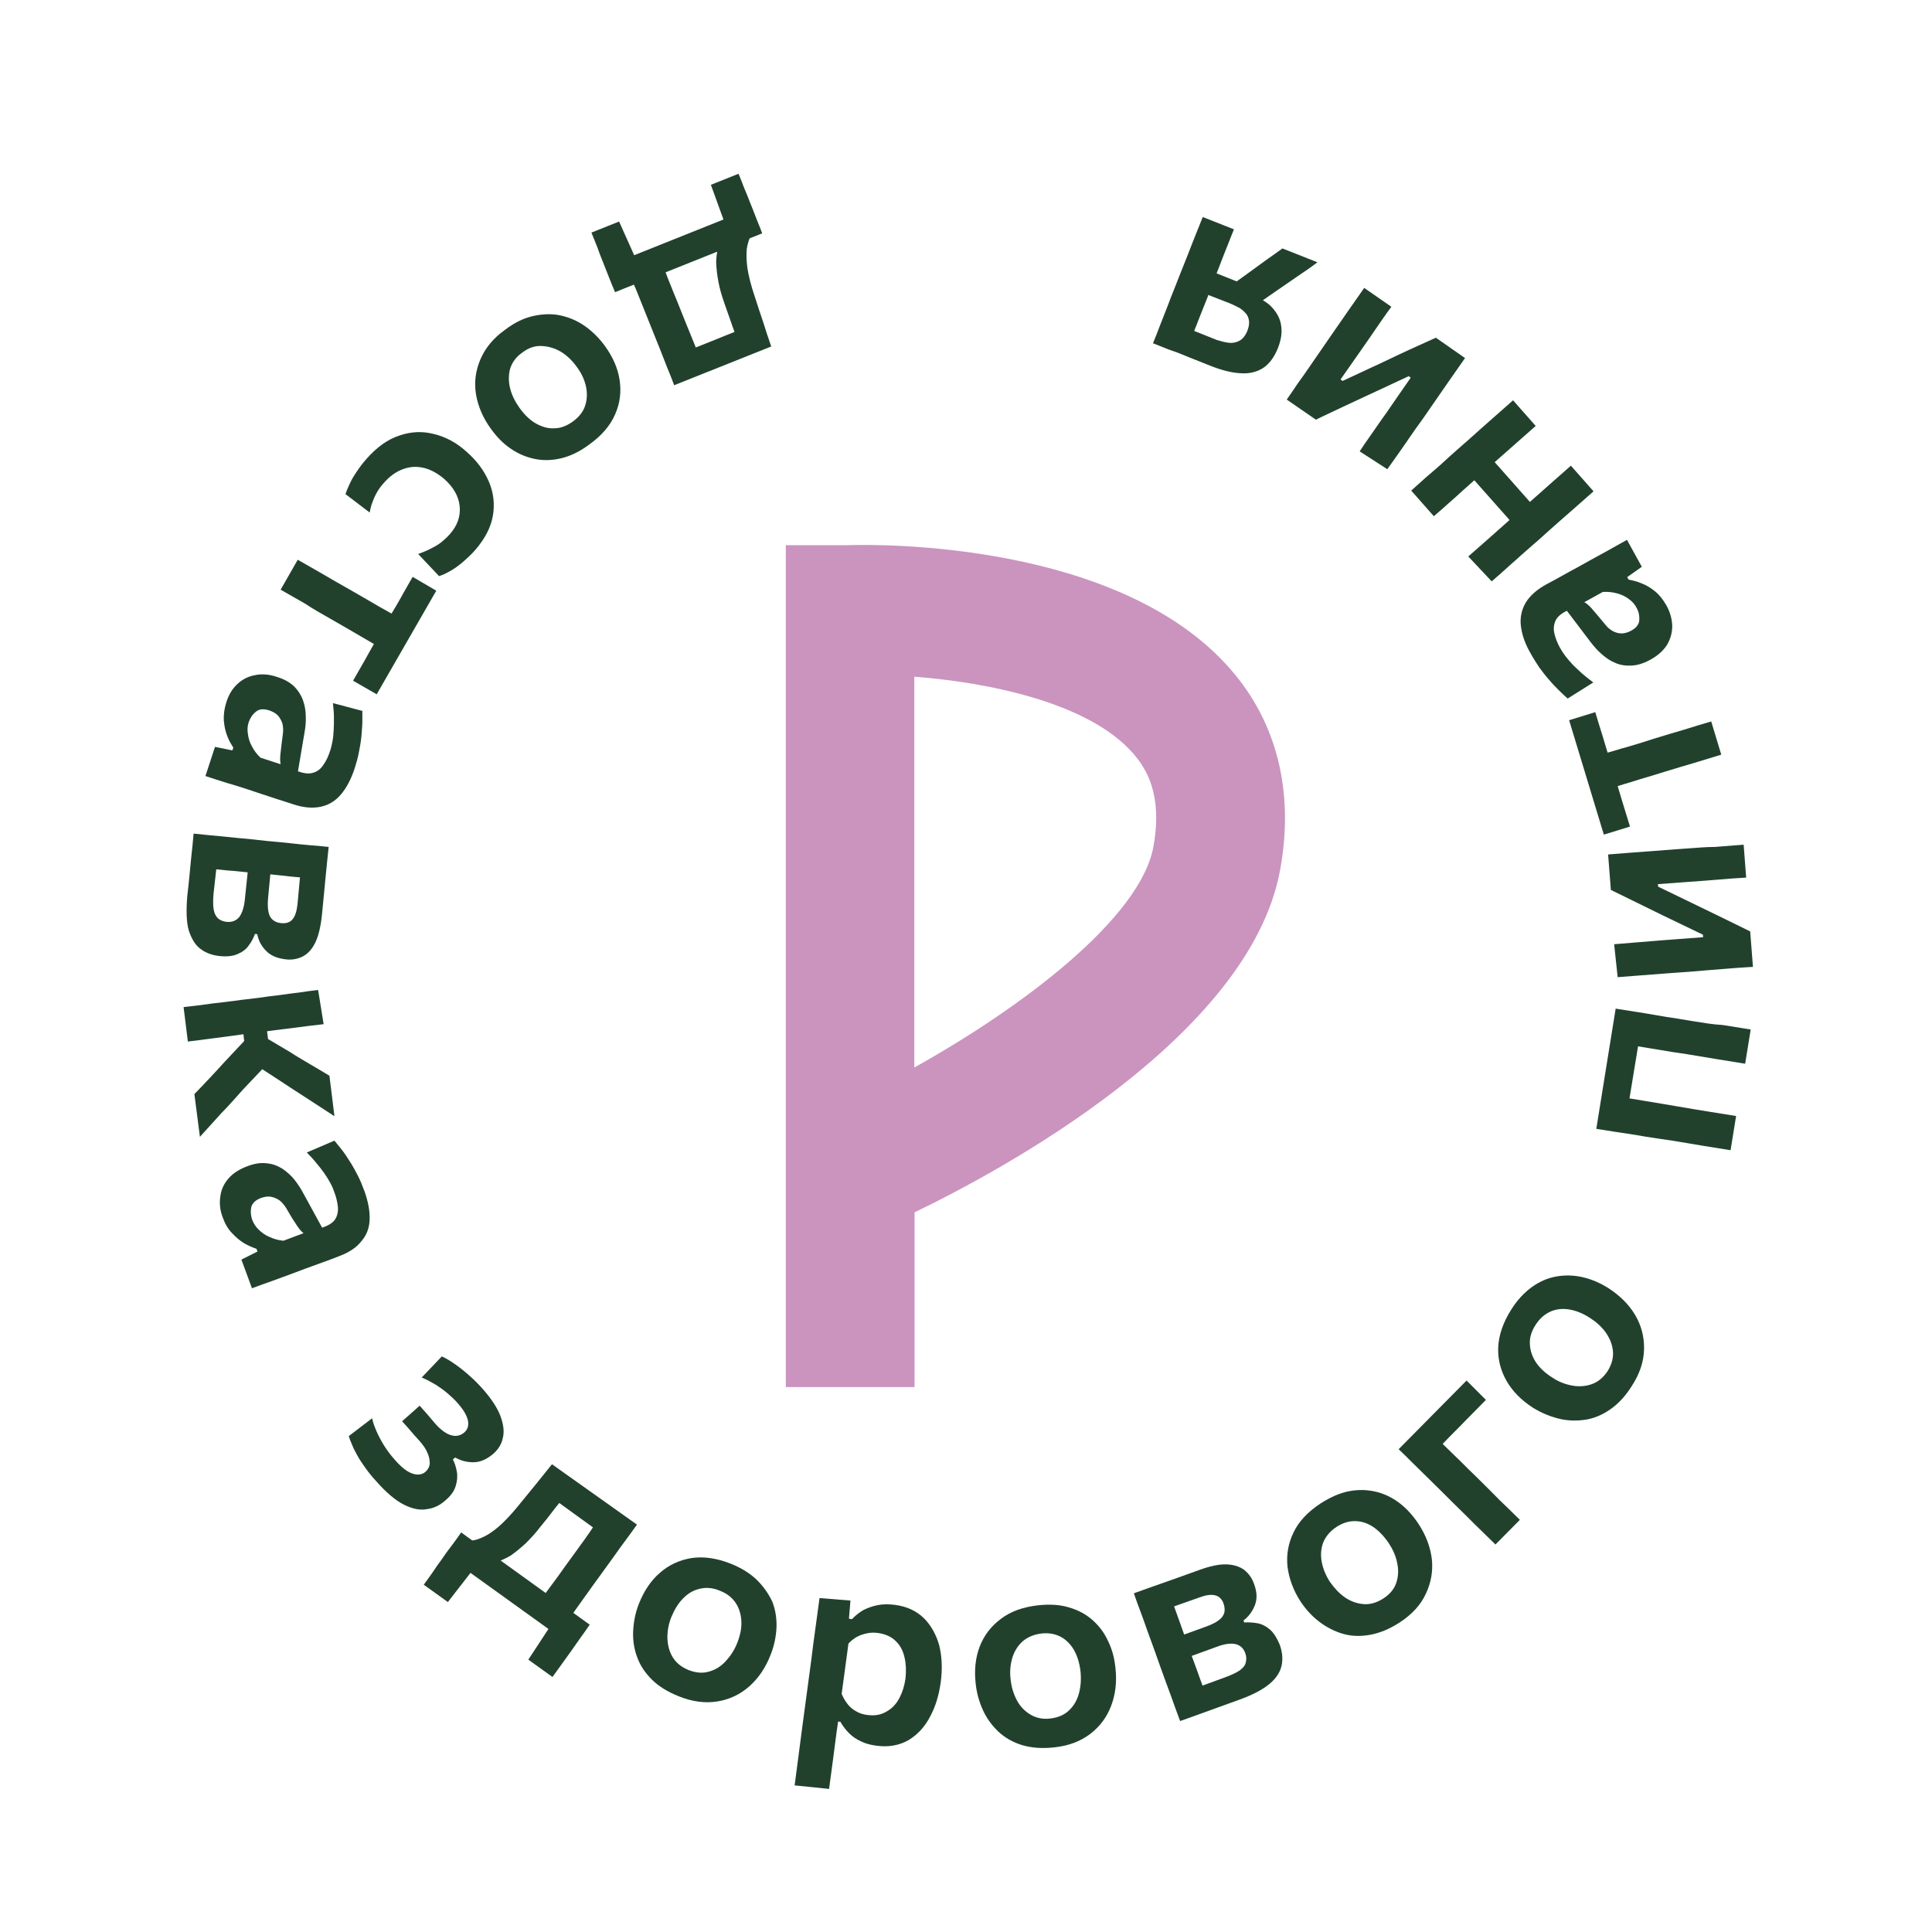 <?xml version="1.0" encoding="UTF-8"?> <svg xmlns="http://www.w3.org/2000/svg" width="140" height="140" viewBox="0 0 140 140" fill="none"> <path d="M48.543 20.535C48.433 20.261 48.324 20.006 48.233 19.733L51.968 18.239C51.932 18.494 51.896 18.767 51.896 19.04C51.914 19.478 51.968 19.933 52.06 20.425C52.151 20.917 52.296 21.409 52.479 21.938C52.643 22.393 52.788 22.831 52.934 23.232C53.025 23.523 53.135 23.796 53.226 24.052L50.42 25.181C50.292 24.872 50.183 24.58 50.037 24.234C49.855 23.815 49.672 23.323 49.454 22.794L49.089 21.883C48.889 21.391 48.688 20.917 48.543 20.535ZM43.677 18.949C43.823 19.314 43.969 19.678 44.115 20.061C44.261 20.444 44.425 20.826 44.57 21.172C45.008 20.99 45.481 20.808 45.937 20.626C45.955 20.699 45.992 20.771 46.028 20.826C46.247 21.355 46.502 22.011 46.812 22.776L47.176 23.687C47.413 24.27 47.613 24.78 47.814 25.272C47.996 25.746 48.178 26.202 48.342 26.621C48.525 27.04 48.688 27.477 48.852 27.915L55.886 25.108C55.686 24.544 55.504 23.979 55.321 23.395C55.121 22.831 54.92 22.175 54.684 21.464C54.41 20.662 54.246 19.97 54.155 19.405C54.082 18.822 54.082 18.366 54.119 18.002C54.173 17.692 54.246 17.455 54.319 17.273C54.629 17.145 54.939 17.036 55.23 16.909C55.103 16.544 54.939 16.18 54.793 15.797C54.647 15.414 54.501 15.032 54.355 14.685C54.228 14.339 54.082 13.993 53.936 13.647C53.809 13.3 53.663 12.954 53.517 12.59L51.513 13.392L52.424 15.906L45.955 18.494L44.862 16.052L42.857 16.854C43.003 17.2 43.131 17.546 43.276 17.892C43.404 18.257 43.532 18.603 43.677 18.949Z" fill="#21412D"></path> <path d="M37.847 25.549C38.303 25.203 38.777 25.039 39.269 25.075C39.742 25.093 40.216 25.239 40.654 25.494C41.091 25.767 41.455 26.114 41.783 26.569C42.13 27.025 42.348 27.499 42.458 27.991C42.567 28.483 42.549 28.938 42.403 29.394C42.257 29.849 41.947 30.232 41.492 30.56C41.073 30.851 40.635 31.034 40.198 31.034C39.742 31.07 39.305 30.942 38.868 30.706C38.431 30.469 38.011 30.068 37.647 29.558C37.337 29.12 37.1 28.665 36.973 28.173C36.845 27.681 36.845 27.207 36.955 26.752C37.1 26.278 37.374 25.877 37.847 25.549ZM35.57 31.07C35.989 31.653 36.462 32.145 37.009 32.51C37.556 32.892 38.139 33.129 38.758 33.257C39.378 33.384 40.034 33.366 40.69 33.202C41.364 33.038 42.038 32.71 42.713 32.2C43.606 31.562 44.225 30.833 44.571 30.031C44.936 29.212 45.027 28.392 44.899 27.535C44.772 26.679 44.407 25.859 43.824 25.057C43.423 24.51 42.95 24.036 42.421 23.654C41.874 23.271 41.31 23.016 40.672 22.87C40.034 22.724 39.378 22.743 38.686 22.888C37.993 23.034 37.301 23.362 36.608 23.891C35.734 24.51 35.151 25.239 34.804 26.059C34.458 26.879 34.349 27.717 34.495 28.592C34.64 29.43 34.986 30.268 35.57 31.07Z" fill="#21412D"></path> <path d="M27.005 36.355C27.096 36.1 27.206 35.863 27.333 35.644C27.461 35.425 27.625 35.207 27.789 35.025C28.244 34.496 28.718 34.168 29.228 33.986C29.738 33.804 30.23 33.785 30.741 33.913C31.251 34.041 31.725 34.314 32.18 34.697C32.854 35.298 33.237 35.954 33.31 36.683C33.383 37.412 33.146 38.086 32.599 38.705C32.472 38.851 32.289 39.033 32.089 39.197C31.889 39.38 31.634 39.544 31.342 39.689C31.05 39.853 30.704 39.999 30.303 40.145L31.816 41.748C32.107 41.657 32.399 41.512 32.709 41.329C33.018 41.147 33.31 40.928 33.602 40.673C33.893 40.418 34.166 40.163 34.422 39.872C35.132 39.052 35.569 38.232 35.715 37.375C35.861 36.537 35.77 35.699 35.424 34.897C35.078 34.095 34.549 33.385 33.802 32.729C33.073 32.073 32.289 31.654 31.451 31.453C30.613 31.234 29.775 31.271 28.937 31.562C28.098 31.836 27.315 32.401 26.586 33.221C26.294 33.549 26.058 33.858 25.857 34.168C25.638 34.478 25.474 34.77 25.347 35.043C25.219 35.316 25.11 35.571 25.037 35.808L26.786 37.138C26.841 36.865 26.896 36.61 27.005 36.355Z" fill="#21412D"></path> <path d="M24.017 44.881L24.873 45.373C25.383 45.665 25.821 45.92 26.222 46.157C26.531 46.339 26.823 46.503 27.096 46.667C26.878 47.05 26.659 47.432 26.44 47.833C26.149 48.343 25.857 48.853 25.584 49.327L27.297 50.311L31.615 42.804L29.902 41.802C29.629 42.294 29.319 42.804 29.046 43.314C28.827 43.715 28.59 44.098 28.372 44.462C28.08 44.298 27.789 44.134 27.497 43.97C27.096 43.733 26.641 43.478 26.149 43.187L25.292 42.694C24.582 42.294 23.944 41.929 23.361 41.583C22.778 41.255 22.195 40.909 21.575 40.562L20.336 42.731C20.956 43.077 21.539 43.423 22.122 43.751C22.668 44.116 23.306 44.48 24.017 44.881Z" fill="#21412D"></path> <path d="M18.021 52.335C18.13 52.026 18.294 51.77 18.549 51.57C18.786 51.37 19.114 51.351 19.515 51.479C19.77 51.57 19.971 51.679 20.135 51.843C20.28 52.007 20.39 52.208 20.463 52.426C20.517 52.645 20.536 52.9 20.499 53.173C20.426 53.684 20.39 54.066 20.353 54.358C20.317 54.65 20.299 54.85 20.299 54.996C20.299 55.142 20.317 55.269 20.335 55.378L18.877 54.905C18.604 54.65 18.404 54.376 18.258 54.085C18.094 53.793 18.003 53.502 17.966 53.192C17.912 52.9 17.93 52.609 18.021 52.335ZM17.839 57.164L18.877 57.51C19.242 57.638 19.661 57.766 20.098 57.911C20.536 58.057 20.918 58.166 21.228 58.276C21.993 58.531 22.668 58.585 23.251 58.458C23.834 58.33 24.308 58.039 24.708 57.565C25.109 57.091 25.437 56.472 25.692 55.706C25.82 55.306 25.929 54.923 26.002 54.54C26.075 54.157 26.148 53.775 26.184 53.41C26.221 53.046 26.239 52.7 26.257 52.39C26.257 52.062 26.257 51.77 26.257 51.515L24.125 50.95C24.162 51.315 24.198 51.643 24.198 51.971C24.198 52.299 24.198 52.609 24.18 52.9C24.162 53.192 24.143 53.465 24.089 53.738C24.034 54.012 23.98 54.249 23.907 54.449C23.779 54.85 23.615 55.178 23.415 55.451C23.232 55.725 22.995 55.907 22.686 55.998C22.394 56.089 22.03 56.053 21.592 55.889L22.066 53.082C22.139 52.7 22.175 52.299 22.157 51.898C22.157 51.497 22.084 51.114 21.957 50.75C21.829 50.386 21.611 50.039 21.319 49.748C21.027 49.456 20.608 49.219 20.08 49.055C19.497 48.855 18.95 48.818 18.458 48.928C17.966 49.019 17.547 49.237 17.183 49.584C16.818 49.93 16.563 50.367 16.399 50.896C16.253 51.351 16.199 51.789 16.217 52.19C16.253 52.609 16.326 52.973 16.454 53.301C16.581 53.647 16.745 53.921 16.909 54.176L16.837 54.376L15.579 54.121L14.887 56.235C15.433 56.417 15.944 56.581 16.417 56.727C16.928 56.873 17.383 57.018 17.839 57.164Z" fill="#21412D"></path> <path d="M15.671 62.994C16.071 63.03 16.472 63.085 16.855 63.103C17.201 63.14 17.566 63.176 17.948 63.212L17.748 65.126C17.693 65.727 17.547 66.164 17.347 66.438C17.128 66.711 16.819 66.839 16.436 66.802C16.181 66.784 15.98 66.693 15.816 66.565C15.652 66.419 15.543 66.219 15.488 65.927C15.434 65.636 15.434 65.272 15.47 64.798L15.671 62.994ZM21.738 63.577L21.556 65.545C21.502 66.019 21.392 66.383 21.21 66.602C21.028 66.839 20.736 66.93 20.372 66.893C20.135 66.875 19.953 66.802 19.789 66.675C19.625 66.547 19.515 66.365 19.461 66.11C19.406 65.855 19.388 65.527 19.424 65.108L19.588 63.358C19.88 63.395 20.171 63.413 20.445 63.449C20.864 63.504 21.283 63.54 21.738 63.577ZM14.541 68.77C14.923 69.062 15.397 69.226 15.926 69.28C16.454 69.335 16.891 69.28 17.219 69.135C17.566 68.989 17.839 68.788 18.021 68.515C18.222 68.26 18.367 67.968 18.477 67.677L18.641 67.695C18.732 68.151 18.932 68.552 19.279 68.898C19.607 69.244 20.08 69.444 20.7 69.517C21.137 69.572 21.556 69.499 21.921 69.317C22.285 69.135 22.595 68.807 22.832 68.333C23.069 67.859 23.233 67.185 23.324 66.347C23.415 65.49 23.488 64.615 23.579 63.704C23.67 62.812 23.743 62.028 23.816 61.372C23.36 61.317 22.887 61.281 22.431 61.245C21.975 61.208 21.502 61.153 20.991 61.099C20.481 61.044 19.916 60.989 19.297 60.935L18.313 60.825C17.493 60.752 16.764 60.68 16.09 60.607C15.415 60.552 14.741 60.479 14.03 60.406C13.976 60.971 13.921 61.627 13.83 62.392C13.757 63.158 13.684 63.996 13.575 64.889C13.484 65.964 13.502 66.82 13.684 67.44C13.885 68.041 14.158 68.497 14.541 68.77Z" fill="#21412D"></path> <path d="M17.64 78.918L19.006 77.478L20.373 78.371C21.011 78.79 21.648 79.209 22.304 79.628C22.942 80.047 23.598 80.467 24.236 80.886L23.872 77.952C23.398 77.66 22.924 77.387 22.432 77.096C21.94 76.804 21.466 76.531 20.992 76.221L19.425 75.292L19.352 74.727C20.063 74.636 20.737 74.544 21.375 74.472C22.067 74.38 22.76 74.289 23.452 74.216L23.052 71.738C22.578 71.793 22.122 71.848 21.685 71.921C21.247 71.975 20.774 72.03 20.3 72.103C19.808 72.157 19.243 72.23 18.624 72.321L17.549 72.449C16.747 72.558 16 72.649 15.344 72.722C14.688 72.813 13.995 72.904 13.303 72.977L13.613 75.474C14.268 75.401 14.888 75.31 15.471 75.237C16.073 75.164 16.71 75.073 17.384 74.982L17.64 74.945L17.694 75.437L16.291 76.932C15.927 77.332 15.562 77.733 15.198 78.116C14.833 78.517 14.451 78.9 14.086 79.282L14.487 82.38C14.997 81.815 15.526 81.232 16.054 80.649C16.601 80.102 17.111 79.501 17.64 78.918Z" fill="#21412D"></path> <path d="M20.536 89.909C20.172 89.872 19.844 89.781 19.534 89.635C19.224 89.508 18.969 89.326 18.75 89.107C18.532 88.906 18.386 88.669 18.277 88.396C18.167 88.086 18.149 87.777 18.204 87.485C18.277 87.194 18.514 86.957 18.914 86.811C19.169 86.72 19.388 86.683 19.625 86.72C19.844 86.756 20.044 86.847 20.245 86.975C20.427 87.121 20.591 87.303 20.737 87.54C20.992 87.977 21.192 88.323 21.356 88.56C21.502 88.797 21.63 88.979 21.721 89.089C21.812 89.198 21.903 89.289 21.994 89.362L20.536 89.909ZM26.786 88.36C26.805 87.74 26.677 87.066 26.404 86.301C26.258 85.918 26.112 85.535 25.93 85.189C25.748 84.843 25.566 84.497 25.365 84.187C25.165 83.877 24.982 83.586 24.782 83.331C24.581 83.075 24.399 82.857 24.235 82.656L22.231 83.513C22.486 83.768 22.723 84.023 22.923 84.278C23.142 84.533 23.324 84.77 23.506 85.025C23.67 85.262 23.816 85.499 23.944 85.736C24.071 85.973 24.162 86.191 24.235 86.41C24.381 86.793 24.454 87.157 24.49 87.503C24.509 87.831 24.436 88.123 24.272 88.378C24.09 88.633 23.78 88.815 23.342 88.961L21.976 86.465C21.794 86.118 21.575 85.79 21.32 85.462C21.065 85.153 20.773 84.898 20.445 84.679C20.117 84.478 19.753 84.333 19.315 84.296C18.896 84.242 18.422 84.314 17.912 84.515C17.329 84.734 16.874 85.025 16.546 85.408C16.218 85.79 16.017 86.228 15.963 86.72C15.89 87.212 15.944 87.722 16.145 88.232C16.309 88.688 16.527 89.07 16.819 89.362C17.092 89.653 17.384 89.909 17.694 90.091C18.003 90.273 18.313 90.401 18.586 90.492L18.659 90.692L17.493 91.275L18.258 93.353C18.805 93.152 19.297 92.97 19.771 92.806C20.226 92.642 20.7 92.46 21.156 92.296L22.176 91.913C22.541 91.785 22.942 91.64 23.379 91.476C23.816 91.312 24.199 91.184 24.49 91.057C25.256 90.783 25.821 90.419 26.185 89.945C26.568 89.508 26.768 88.979 26.786 88.36Z" fill="#21412D"></path> <path d="M32.289 108.712C32.672 108.384 32.908 108.056 33.018 107.692C33.127 107.345 33.164 106.999 33.109 106.671C33.054 106.343 32.963 106.033 32.817 105.76L32.981 105.614C33.364 105.833 33.801 105.961 34.293 105.961C34.785 105.961 35.259 105.76 35.733 105.359C36.116 105.031 36.352 104.63 36.444 104.175C36.553 103.719 36.48 103.191 36.261 102.608C36.043 102.025 35.624 101.387 35.022 100.694C34.694 100.33 34.366 99.984 34.002 99.674C33.637 99.346 33.291 99.073 32.945 98.836C32.617 98.599 32.289 98.417 32.016 98.289L30.558 99.82C30.959 99.984 31.305 100.184 31.615 100.366C31.924 100.567 32.198 100.767 32.453 100.986C32.708 101.205 32.945 101.423 33.164 101.678C33.437 101.988 33.637 102.261 33.765 102.535C33.892 102.79 33.947 103.027 33.929 103.245C33.911 103.464 33.82 103.646 33.656 103.792C33.382 104.029 33.072 104.102 32.726 104.011C32.362 103.92 31.979 103.646 31.578 103.209C31.341 102.936 31.141 102.699 30.959 102.48C30.758 102.261 30.594 102.061 30.412 101.861L29.137 102.99C29.337 103.209 29.537 103.428 29.738 103.665C29.938 103.901 30.175 104.175 30.43 104.448C30.685 104.74 30.868 105.013 30.977 105.286C31.105 105.56 31.141 105.815 31.141 106.052C31.123 106.289 31.013 106.489 30.831 106.653C30.685 106.781 30.503 106.853 30.285 106.853C30.066 106.853 29.811 106.781 29.537 106.617C29.264 106.453 28.936 106.161 28.59 105.76C28.298 105.432 28.043 105.086 27.825 104.74C27.606 104.375 27.424 104.047 27.278 103.701C27.132 103.373 27.023 103.063 26.968 102.772L25.273 104.065C25.328 104.248 25.401 104.448 25.51 104.685C25.601 104.922 25.729 105.177 25.893 105.469C26.039 105.742 26.239 106.033 26.458 106.343C26.677 106.653 26.932 106.981 27.241 107.309C27.97 108.147 28.663 108.73 29.282 109.04C29.902 109.35 30.467 109.459 30.977 109.35C31.433 109.295 31.888 109.077 32.289 108.712Z" fill="#21412D"></path> <path d="M42.404 111.499C42.13 111.882 41.821 112.301 41.492 112.757L40.909 113.558C40.6 114.014 40.308 114.397 40.053 114.743C39.871 114.98 39.707 115.216 39.543 115.435L36.281 113.085C36.518 112.975 36.773 112.866 37.01 112.72C37.374 112.465 37.721 112.173 38.085 111.845C38.431 111.499 38.796 111.117 39.124 110.679C39.433 110.297 39.725 109.95 39.98 109.604C40.162 109.367 40.344 109.13 40.527 108.912L42.968 110.679C42.804 110.934 42.604 111.208 42.404 111.499ZM39.998 106.105C39.634 106.561 39.251 107.035 38.869 107.509C38.486 107.982 38.049 108.511 37.575 109.094C37.046 109.75 36.554 110.26 36.117 110.643C35.68 111.007 35.297 111.262 34.951 111.408C34.659 111.536 34.441 111.609 34.222 111.627C33.949 111.426 33.675 111.244 33.42 111.044C33.202 111.372 32.965 111.681 32.709 112.028C32.454 112.356 32.218 112.684 31.999 113.012C31.78 113.303 31.561 113.613 31.361 113.923C31.142 114.233 30.924 114.542 30.705 114.834L32.454 116.091L34.094 113.977L39.743 118.041L38.285 120.264L40.035 121.521C40.253 121.23 40.472 120.902 40.691 120.61C40.909 120.3 41.128 120.009 41.347 119.699C41.565 119.389 41.802 119.061 42.039 118.715C42.276 118.387 42.513 118.059 42.732 117.731C42.349 117.458 41.948 117.166 41.547 116.875C41.584 116.82 41.638 116.747 41.675 116.692C42.003 116.219 42.422 115.654 42.896 114.98L43.479 114.178C43.843 113.668 44.171 113.212 44.481 112.793C44.773 112.374 45.064 111.973 45.337 111.609C45.611 111.244 45.884 110.861 46.157 110.479L39.998 106.105Z" fill="#21412D"></path> <path d="M53.427 119.044C53.226 119.554 52.953 119.973 52.607 120.356C52.261 120.739 51.86 120.994 51.404 121.121C50.949 121.267 50.456 121.23 49.928 121.03C49.381 120.811 48.999 120.502 48.744 120.083C48.489 119.663 48.379 119.19 48.361 118.679C48.361 118.169 48.452 117.659 48.653 117.167C48.871 116.639 49.145 116.183 49.491 115.837C49.837 115.472 50.238 115.235 50.712 115.126C51.167 115.017 51.659 115.053 52.169 115.272C52.643 115.454 53.008 115.727 53.281 116.11C53.536 116.475 53.682 116.912 53.718 117.422C53.755 117.896 53.664 118.443 53.427 119.044ZM54.848 114.488C54.356 114.015 53.718 113.614 52.935 113.304C51.914 112.903 50.967 112.775 50.11 112.903C49.236 113.049 48.47 113.395 47.814 113.978C47.158 114.543 46.666 115.29 46.302 116.201C46.047 116.839 45.919 117.495 45.883 118.151C45.846 118.807 45.938 119.445 46.156 120.046C46.375 120.666 46.739 121.212 47.231 121.704C47.723 122.196 48.379 122.597 49.199 122.925C50.201 123.326 51.131 123.435 52.005 123.29C52.88 123.144 53.645 122.779 54.301 122.196C54.957 121.613 55.468 120.866 55.832 119.937C56.105 119.263 56.233 118.607 56.269 117.932C56.288 117.276 56.197 116.657 55.96 116.055C55.705 115.509 55.34 114.98 54.848 114.488Z" fill="#21412D"></path> <path d="M65.181 123.035C64.962 123.454 64.652 123.8 64.251 124.019C63.869 124.256 63.413 124.347 62.866 124.274C62.538 124.238 62.265 124.146 62.028 124.001C61.791 123.873 61.573 123.691 61.409 123.472C61.245 123.254 61.099 123.017 60.99 122.743L61.482 119.099C61.664 118.899 61.882 118.735 62.101 118.607C62.338 118.479 62.593 118.407 62.848 118.352C63.103 118.297 63.377 118.297 63.632 118.334C64.16 118.407 64.597 118.607 64.907 118.917C65.235 119.227 65.436 119.627 65.545 120.101C65.654 120.557 65.673 121.067 65.618 121.614C65.545 122.142 65.399 122.616 65.181 123.035ZM66.948 117.259C66.401 116.73 65.709 116.402 64.834 116.293C64.397 116.238 63.978 116.238 63.614 116.311C63.231 116.384 62.885 116.511 62.557 116.675C62.247 116.858 61.974 117.076 61.737 117.331L61.518 117.295L61.627 115.983L59.386 115.801C59.277 116.566 59.186 117.331 59.076 118.079C58.967 118.844 58.876 119.573 58.785 120.32L58.147 125.058C58.038 125.859 57.947 126.606 57.855 127.299C57.764 127.973 57.673 128.684 57.582 129.376L60.078 129.631C60.17 128.921 60.261 128.246 60.352 127.59C60.425 126.953 60.534 126.242 60.625 125.495L60.734 124.748L60.898 124.766C61.081 125.094 61.299 125.367 61.536 125.604C61.773 125.841 62.065 126.042 62.393 126.187C62.721 126.351 63.085 126.442 63.486 126.497C64.379 126.625 65.162 126.479 65.837 126.096C66.493 125.695 67.021 125.13 67.404 124.383C67.805 123.636 68.041 122.816 68.169 121.905C68.297 120.939 68.26 120.047 68.06 119.227C67.841 118.461 67.477 117.787 66.948 117.259Z" fill="#21412D"></path> <path d="M78.19 122.688C78.062 123.18 77.825 123.599 77.479 123.927C77.151 124.255 76.696 124.456 76.131 124.528C75.566 124.601 75.074 124.492 74.655 124.237C74.236 123.982 73.908 123.636 73.671 123.18C73.434 122.724 73.288 122.232 73.234 121.704C73.161 121.121 73.215 120.611 73.361 120.119C73.507 119.645 73.762 119.244 74.108 118.934C74.473 118.624 74.91 118.442 75.475 118.369C75.967 118.315 76.422 118.388 76.823 118.588C77.224 118.788 77.552 119.116 77.807 119.536C78.062 119.973 78.226 120.501 78.299 121.121C78.354 121.686 78.317 122.196 78.19 122.688ZM80.285 118.898C80.012 118.296 79.629 117.804 79.156 117.385C78.682 116.966 78.099 116.657 77.443 116.474C76.787 116.274 76.04 116.237 75.201 116.329C74.126 116.456 73.234 116.766 72.523 117.313C71.812 117.841 71.302 118.515 70.992 119.317C70.682 120.137 70.591 121.03 70.701 121.996C70.773 122.688 70.956 123.326 71.229 123.927C71.502 124.528 71.885 125.039 72.359 125.494C72.833 125.932 73.416 126.26 74.072 126.46C74.746 126.66 75.511 126.715 76.368 126.624C77.425 126.515 78.299 126.187 79.01 125.64C79.721 125.093 80.213 124.419 80.522 123.599C80.832 122.779 80.941 121.868 80.832 120.884C80.759 120.137 80.577 119.481 80.285 118.898Z" fill="#21412D"></path> <path d="M89.854 121.032C89.617 121.196 89.271 121.36 88.833 121.524L87.139 122.144C86.993 121.761 86.865 121.379 86.738 121.032C86.61 120.704 86.501 120.358 86.355 119.994L88.159 119.338C88.724 119.119 89.18 119.064 89.526 119.137C89.854 119.21 90.109 119.429 90.236 119.793C90.328 120.03 90.328 120.249 90.273 120.467C90.236 120.668 90.091 120.85 89.854 121.032ZM86.938 115.748C87.376 115.584 87.758 115.529 88.05 115.602C88.341 115.675 88.56 115.876 88.669 116.222C88.742 116.44 88.76 116.641 88.724 116.841C88.669 117.042 88.56 117.224 88.341 117.388C88.141 117.552 87.849 117.698 87.467 117.844L85.808 118.445C85.717 118.172 85.608 117.88 85.517 117.625C85.371 117.224 85.225 116.823 85.08 116.404L86.938 115.748ZM92.022 118.08C91.749 117.844 91.439 117.68 91.111 117.625C90.801 117.57 90.473 117.552 90.163 117.57L90.109 117.424C90.473 117.151 90.747 116.787 90.929 116.331C91.111 115.876 91.093 115.365 90.874 114.782C90.728 114.345 90.473 114.017 90.163 113.762C89.835 113.525 89.416 113.379 88.87 113.361C88.341 113.343 87.667 113.488 86.865 113.78C86.045 114.072 85.225 114.381 84.369 114.673C83.513 114.964 82.784 115.238 82.164 115.456C82.31 115.894 82.474 116.331 82.638 116.768C82.802 117.206 82.966 117.661 83.13 118.135C83.312 118.609 83.494 119.156 83.713 119.739L84.041 120.668C84.314 121.433 84.569 122.126 84.806 122.763C85.025 123.383 85.262 124.039 85.517 124.713C86.045 124.531 86.683 124.294 87.394 124.039C88.104 123.784 88.906 123.492 89.763 123.183C90.783 122.818 91.53 122.417 92.022 121.998C92.514 121.579 92.787 121.123 92.879 120.65C92.97 120.176 92.915 119.684 92.733 119.174C92.532 118.7 92.314 118.336 92.022 118.08Z" fill="#21412D"></path> <path d="M101.188 114.673C101.042 115.128 100.732 115.511 100.259 115.821C99.785 116.13 99.311 116.276 98.819 116.24C98.327 116.203 97.871 116.039 97.452 115.748C97.033 115.456 96.687 115.073 96.377 114.636C96.067 114.162 95.867 113.67 95.776 113.178C95.685 112.686 95.721 112.213 95.885 111.775C96.067 111.338 96.377 110.955 96.851 110.645C97.27 110.372 97.707 110.226 98.163 110.226C98.619 110.226 99.056 110.354 99.475 110.627C99.894 110.901 100.277 111.301 100.641 111.83C100.933 112.285 101.151 112.759 101.243 113.251C101.352 113.743 101.334 114.217 101.188 114.673ZM101.407 108.914C100.878 108.514 100.313 108.24 99.694 108.094C99.074 107.949 98.436 107.93 97.762 108.058C97.088 108.186 96.395 108.495 95.685 108.951C94.774 109.552 94.118 110.245 93.735 111.046C93.352 111.83 93.207 112.668 93.298 113.525C93.407 114.399 93.717 115.237 94.245 116.057C94.628 116.622 95.065 117.114 95.594 117.515C96.122 117.916 96.687 118.208 97.307 118.39C97.926 118.572 98.582 118.59 99.293 118.463C99.985 118.335 100.696 118.044 101.425 117.57C102.318 116.987 102.955 116.294 103.32 115.493C103.703 114.691 103.848 113.853 103.757 112.978C103.648 112.103 103.338 111.265 102.791 110.427C102.391 109.825 101.935 109.315 101.407 108.914Z" fill="#21412D"></path> <path d="M107.092 107.127L106.381 106.435C105.962 106.016 105.597 105.651 105.269 105.342C105.014 105.087 104.777 104.868 104.54 104.631L105.087 104.066C105.506 103.647 105.944 103.21 106.381 102.754C106.818 102.317 107.256 101.861 107.675 101.442L106.272 100.039L101.352 105.014C101.698 105.342 102.026 105.67 102.354 105.998C102.682 106.326 103.028 106.654 103.392 107.018C103.757 107.364 104.158 107.783 104.613 108.221L105.306 108.913C105.889 109.478 106.417 110.007 106.891 110.48C107.365 110.936 107.857 111.428 108.367 111.92L110.135 110.134C109.624 109.624 109.132 109.15 108.659 108.695C108.203 108.221 107.675 107.711 107.092 107.127Z" fill="#21412D"></path> <path d="M116.511 99.329C116.201 99.803 115.819 100.131 115.363 100.295C114.908 100.459 114.416 100.496 113.924 100.404C113.432 100.313 112.94 100.131 112.484 99.821C111.992 99.512 111.609 99.165 111.318 98.746C111.045 98.345 110.881 97.89 110.862 97.416C110.826 96.942 110.972 96.469 111.281 95.995C111.555 95.576 111.883 95.266 112.302 95.065C112.721 94.865 113.177 94.81 113.669 94.883C114.161 94.956 114.689 95.156 115.217 95.503C115.673 95.794 116.056 96.141 116.347 96.541C116.639 96.96 116.821 97.38 116.876 97.872C116.93 98.364 116.803 98.837 116.511 99.329ZM116.566 93.353C115.965 92.97 115.327 92.697 114.689 92.551C114.051 92.405 113.413 92.387 112.794 92.496C112.156 92.605 111.573 92.861 111.008 93.261C110.462 93.662 109.933 94.209 109.496 94.92C108.913 95.849 108.603 96.76 108.566 97.635C108.53 98.528 108.749 99.329 109.186 100.095C109.623 100.842 110.261 101.48 111.081 102.008C111.664 102.372 112.284 102.628 112.921 102.792C113.559 102.956 114.215 102.974 114.853 102.883C115.491 102.792 116.092 102.536 116.675 102.136C117.258 101.735 117.787 101.17 118.242 100.441C118.825 99.548 119.117 98.655 119.135 97.762C119.153 96.869 118.935 96.049 118.497 95.302C118.042 94.537 117.404 93.899 116.566 93.353Z" fill="#21412D"></path> <path d="M122.58 73.983L121.596 73.819C120.976 73.728 120.412 73.636 119.901 73.545C119.409 73.454 118.917 73.381 118.462 73.308C118.006 73.236 117.551 73.163 117.077 73.09L115.674 81.8C116.148 81.873 116.603 81.946 117.059 82.019C117.514 82.091 117.988 82.164 118.498 82.237C118.99 82.328 119.555 82.419 120.193 82.511L121.177 82.656C121.979 82.784 122.708 82.912 123.364 83.021C124.02 83.13 124.694 83.24 125.404 83.349L125.805 80.871C125.113 80.761 124.42 80.652 123.764 80.543C123.108 80.433 122.38 80.324 121.578 80.178L120.612 80.014C120.047 79.923 119.519 79.832 119.081 79.759C118.717 79.704 118.389 79.65 118.079 79.595L118.699 75.823C119.027 75.878 119.355 75.933 119.701 75.987C120.156 76.06 120.667 76.151 121.25 76.242L122.234 76.388C123.036 76.516 123.764 76.643 124.42 76.752C125.076 76.862 125.769 76.971 126.461 77.081L126.862 74.602C126.17 74.493 125.477 74.384 124.821 74.274C124.111 74.238 123.382 74.11 122.58 73.983Z" fill="#21412D"></path> <path d="M122.032 61.499L121.048 61.572C120.429 61.626 119.864 61.663 119.354 61.699C118.843 61.736 118.37 61.772 117.914 61.808C117.459 61.845 116.985 61.881 116.529 61.918L116.73 64.487C117.331 64.779 117.951 65.088 118.588 65.398C119.226 65.708 119.846 66.018 120.483 66.327L123.399 67.731L123.417 67.913L121.249 68.077C120.666 68.113 120.119 68.168 119.645 68.204C119.153 68.241 118.698 68.277 118.279 68.314C117.841 68.35 117.404 68.386 116.967 68.423L117.222 70.81C117.696 70.774 118.151 70.737 118.607 70.701C119.062 70.664 119.554 70.628 120.064 70.591C120.575 70.555 121.139 70.5 121.759 70.464L122.743 70.391C123.563 70.318 124.31 70.263 124.966 70.209C125.64 70.154 126.315 70.099 127.025 70.063L126.825 67.494C126.187 67.184 125.567 66.874 124.93 66.564C124.292 66.254 123.654 65.945 123.016 65.635L120.155 64.25L120.137 64.068L122.36 63.904C123.144 63.849 123.873 63.795 124.511 63.74C125.148 63.685 125.841 63.631 126.533 63.594L126.351 61.207C125.64 61.262 124.966 61.316 124.292 61.371C123.599 61.371 122.852 61.444 122.032 61.499Z" fill="#21412D"></path> <path d="M118.971 53.81C118.425 53.974 117.914 54.138 117.477 54.248C117.131 54.357 116.821 54.448 116.493 54.539C116.365 54.12 116.238 53.701 116.11 53.264C115.928 52.699 115.764 52.152 115.6 51.605L113.705 52.189L116.22 60.48L118.115 59.897C117.951 59.35 117.769 58.785 117.605 58.238C117.477 57.801 117.349 57.382 117.222 56.963C117.532 56.872 117.86 56.762 118.188 56.671C118.625 56.525 119.135 56.38 119.682 56.216L120.629 55.924C121.413 55.687 122.124 55.468 122.761 55.286C123.399 55.086 124.055 54.885 124.729 54.685L124.001 52.28C123.308 52.48 122.652 52.681 122.014 52.881C121.377 53.063 120.666 53.282 119.882 53.519L118.971 53.81Z" fill="#21412D"></path> <path d="M117.187 43.002C117.515 43.093 117.788 43.221 118.025 43.403C118.28 43.586 118.462 43.786 118.59 44.041C118.754 44.333 118.808 44.624 118.79 44.934C118.772 45.244 118.572 45.499 118.207 45.699C117.97 45.827 117.733 45.9 117.515 45.9C117.296 45.9 117.077 45.845 116.877 45.736C116.676 45.626 116.476 45.462 116.312 45.244C115.984 44.843 115.729 44.551 115.547 44.333C115.364 44.114 115.219 43.95 115.109 43.859C115 43.768 114.909 43.677 114.8 43.64L116.148 42.893C116.531 42.875 116.877 42.911 117.187 43.002ZM114.253 41.144C113.907 41.326 113.542 41.526 113.123 41.763C112.722 41.982 112.376 42.182 112.084 42.328C111.374 42.711 110.864 43.166 110.554 43.677C110.262 44.187 110.135 44.752 110.208 45.353C110.28 45.973 110.499 46.629 110.9 47.321C111.1 47.685 111.319 48.032 111.538 48.36C111.775 48.669 111.993 48.979 112.248 49.253C112.485 49.544 112.722 49.781 112.959 50.018C113.178 50.236 113.396 50.437 113.597 50.619L115.456 49.453C115.164 49.234 114.891 49.016 114.654 48.815C114.417 48.597 114.18 48.378 113.98 48.178C113.779 47.959 113.597 47.758 113.433 47.54C113.269 47.321 113.141 47.121 113.032 46.92C112.832 46.556 112.704 46.209 112.631 45.882C112.558 45.553 112.595 45.262 112.722 44.97C112.85 44.697 113.123 44.46 113.542 44.26L115.255 46.519C115.492 46.829 115.747 47.121 116.057 47.394C116.367 47.667 116.676 47.886 117.041 48.032C117.405 48.196 117.788 48.25 118.207 48.232C118.626 48.214 119.082 48.086 119.574 47.813C120.12 47.522 120.521 47.157 120.795 46.738C121.05 46.301 121.177 45.845 121.177 45.353C121.159 44.861 121.031 44.369 120.758 43.877C120.521 43.458 120.248 43.112 119.938 42.857C119.628 42.602 119.3 42.401 118.954 42.273C118.626 42.128 118.298 42.055 118.007 42L117.916 41.818L118.972 41.071L117.897 39.121C117.387 39.394 116.932 39.668 116.494 39.905C116.057 40.142 115.638 40.378 115.2 40.615L114.253 41.144Z" fill="#21412D"></path> <path d="M104.394 33.673C104.011 34.001 103.647 34.329 103.3 34.62C102.954 34.93 102.608 35.24 102.262 35.55L103.902 37.408C104.266 37.098 104.612 36.789 104.959 36.479C105.287 36.187 105.669 35.859 106.034 35.513C106.271 35.294 106.562 35.057 106.835 34.802L109.387 37.681C109.113 37.937 108.803 38.192 108.567 38.41C108.184 38.757 107.801 39.085 107.455 39.394C107.109 39.704 106.744 40.014 106.398 40.324L108.093 42.128C108.457 41.818 108.803 41.508 109.15 41.198C109.478 40.889 109.86 40.579 110.225 40.233C110.607 39.905 111.027 39.522 111.519 39.103L112.247 38.447C112.867 37.9 113.414 37.408 113.924 36.971C114.416 36.533 114.944 36.078 115.473 35.604L113.833 33.745C113.304 34.219 112.776 34.675 112.284 35.112C111.865 35.495 111.373 35.914 110.863 36.37L108.311 33.49C108.822 33.035 109.314 32.598 109.733 32.233C110.225 31.796 110.753 31.34 111.282 30.866L109.642 29.008C109.113 29.482 108.585 29.937 108.093 30.375C107.601 30.812 107.036 31.304 106.435 31.851L105.687 32.506C105.195 32.944 104.776 33.308 104.394 33.673Z" fill="#21412D"></path> <path d="M97.233 29.519C97.871 29.227 98.508 28.917 99.146 28.626L102.08 27.259L102.226 27.369L100.987 29.154C100.659 29.646 100.349 30.084 100.057 30.485C99.784 30.885 99.529 31.25 99.274 31.614C99.019 31.96 98.782 32.325 98.527 32.708L100.531 34.001C100.804 33.619 101.078 33.236 101.333 32.872C101.588 32.489 101.879 32.106 102.153 31.687C102.444 31.268 102.772 30.794 103.137 30.302L103.702 29.482C104.175 28.808 104.595 28.189 104.977 27.642C105.36 27.095 105.761 26.53 106.162 25.947L104.048 24.471C103.41 24.763 102.754 25.054 102.116 25.346C101.479 25.637 100.841 25.947 100.185 26.257L97.287 27.605L97.142 27.496L98.417 25.674C98.873 25.018 99.292 24.435 99.656 23.888C100.021 23.36 100.403 22.795 100.823 22.23L98.855 20.863C98.454 21.446 98.053 22.011 97.67 22.558C97.287 23.105 96.868 23.706 96.395 24.398L95.83 25.218C95.484 25.729 95.156 26.184 94.864 26.621C94.572 27.041 94.299 27.441 94.026 27.806C93.771 28.189 93.516 28.571 93.242 28.954L95.356 30.412C95.975 30.102 96.595 29.828 97.233 29.519Z" fill="#21412D"></path> <path d="M86.993 22.815C87.157 22.414 87.321 21.977 87.503 21.539L87.558 21.375L89.107 21.977C89.271 22.05 89.453 22.122 89.653 22.232C89.854 22.323 90.036 22.451 90.182 22.614C90.346 22.76 90.455 22.942 90.491 23.161C90.546 23.38 90.51 23.653 90.4 23.945C90.254 24.309 90.054 24.564 89.817 24.692C89.58 24.819 89.307 24.874 89.034 24.838C88.742 24.801 88.469 24.728 88.177 24.637L86.537 23.981C86.683 23.599 86.847 23.198 86.993 22.815ZM86.173 25.895C86.683 26.095 87.193 26.295 87.685 26.496C88.505 26.824 89.216 27.006 89.854 27.043C90.491 27.097 91.038 26.97 91.512 26.678C91.967 26.387 92.332 25.895 92.605 25.22C92.824 24.655 92.915 24.145 92.842 23.635C92.787 23.143 92.55 22.669 92.15 22.25C91.986 22.068 91.767 21.904 91.512 21.758L92.642 20.974C93.097 20.665 93.571 20.337 94.045 20.009C94.537 19.681 95.01 19.353 95.466 19.006L92.933 18.004C92.514 18.296 92.095 18.606 91.676 18.897C91.257 19.207 90.819 19.517 90.4 19.826L89.617 20.391L88.159 19.808C88.305 19.426 88.451 19.079 88.578 18.733C88.724 18.369 88.851 18.023 88.997 17.676C89.125 17.33 89.271 16.984 89.416 16.619L87.157 15.727C86.883 16.383 86.647 17.02 86.391 17.64C86.155 18.259 85.881 18.952 85.572 19.717L85.207 20.646C84.97 21.211 84.77 21.758 84.588 22.232C84.405 22.706 84.223 23.161 84.059 23.58C83.895 24.018 83.731 24.437 83.549 24.874C83.859 25.002 84.26 25.147 84.697 25.33C85.189 25.494 85.663 25.676 86.173 25.895Z" fill="#21412D"></path> <path d="M66.255 49.036V77.353C74.109 72.98 82.655 66.511 83.584 61.336C84.258 57.582 83.074 55.705 82.126 54.612C78.883 50.877 71.485 49.437 66.255 49.036ZM66.255 100.513H56.943V39.506H61.462C63.43 39.433 81.069 39.178 89.178 48.508C92.549 52.371 93.788 57.4 92.768 63.012C90.563 75.221 72.195 85.006 66.273 87.849V100.513H66.255Z" fill="#CA94BF"></path> </svg> 